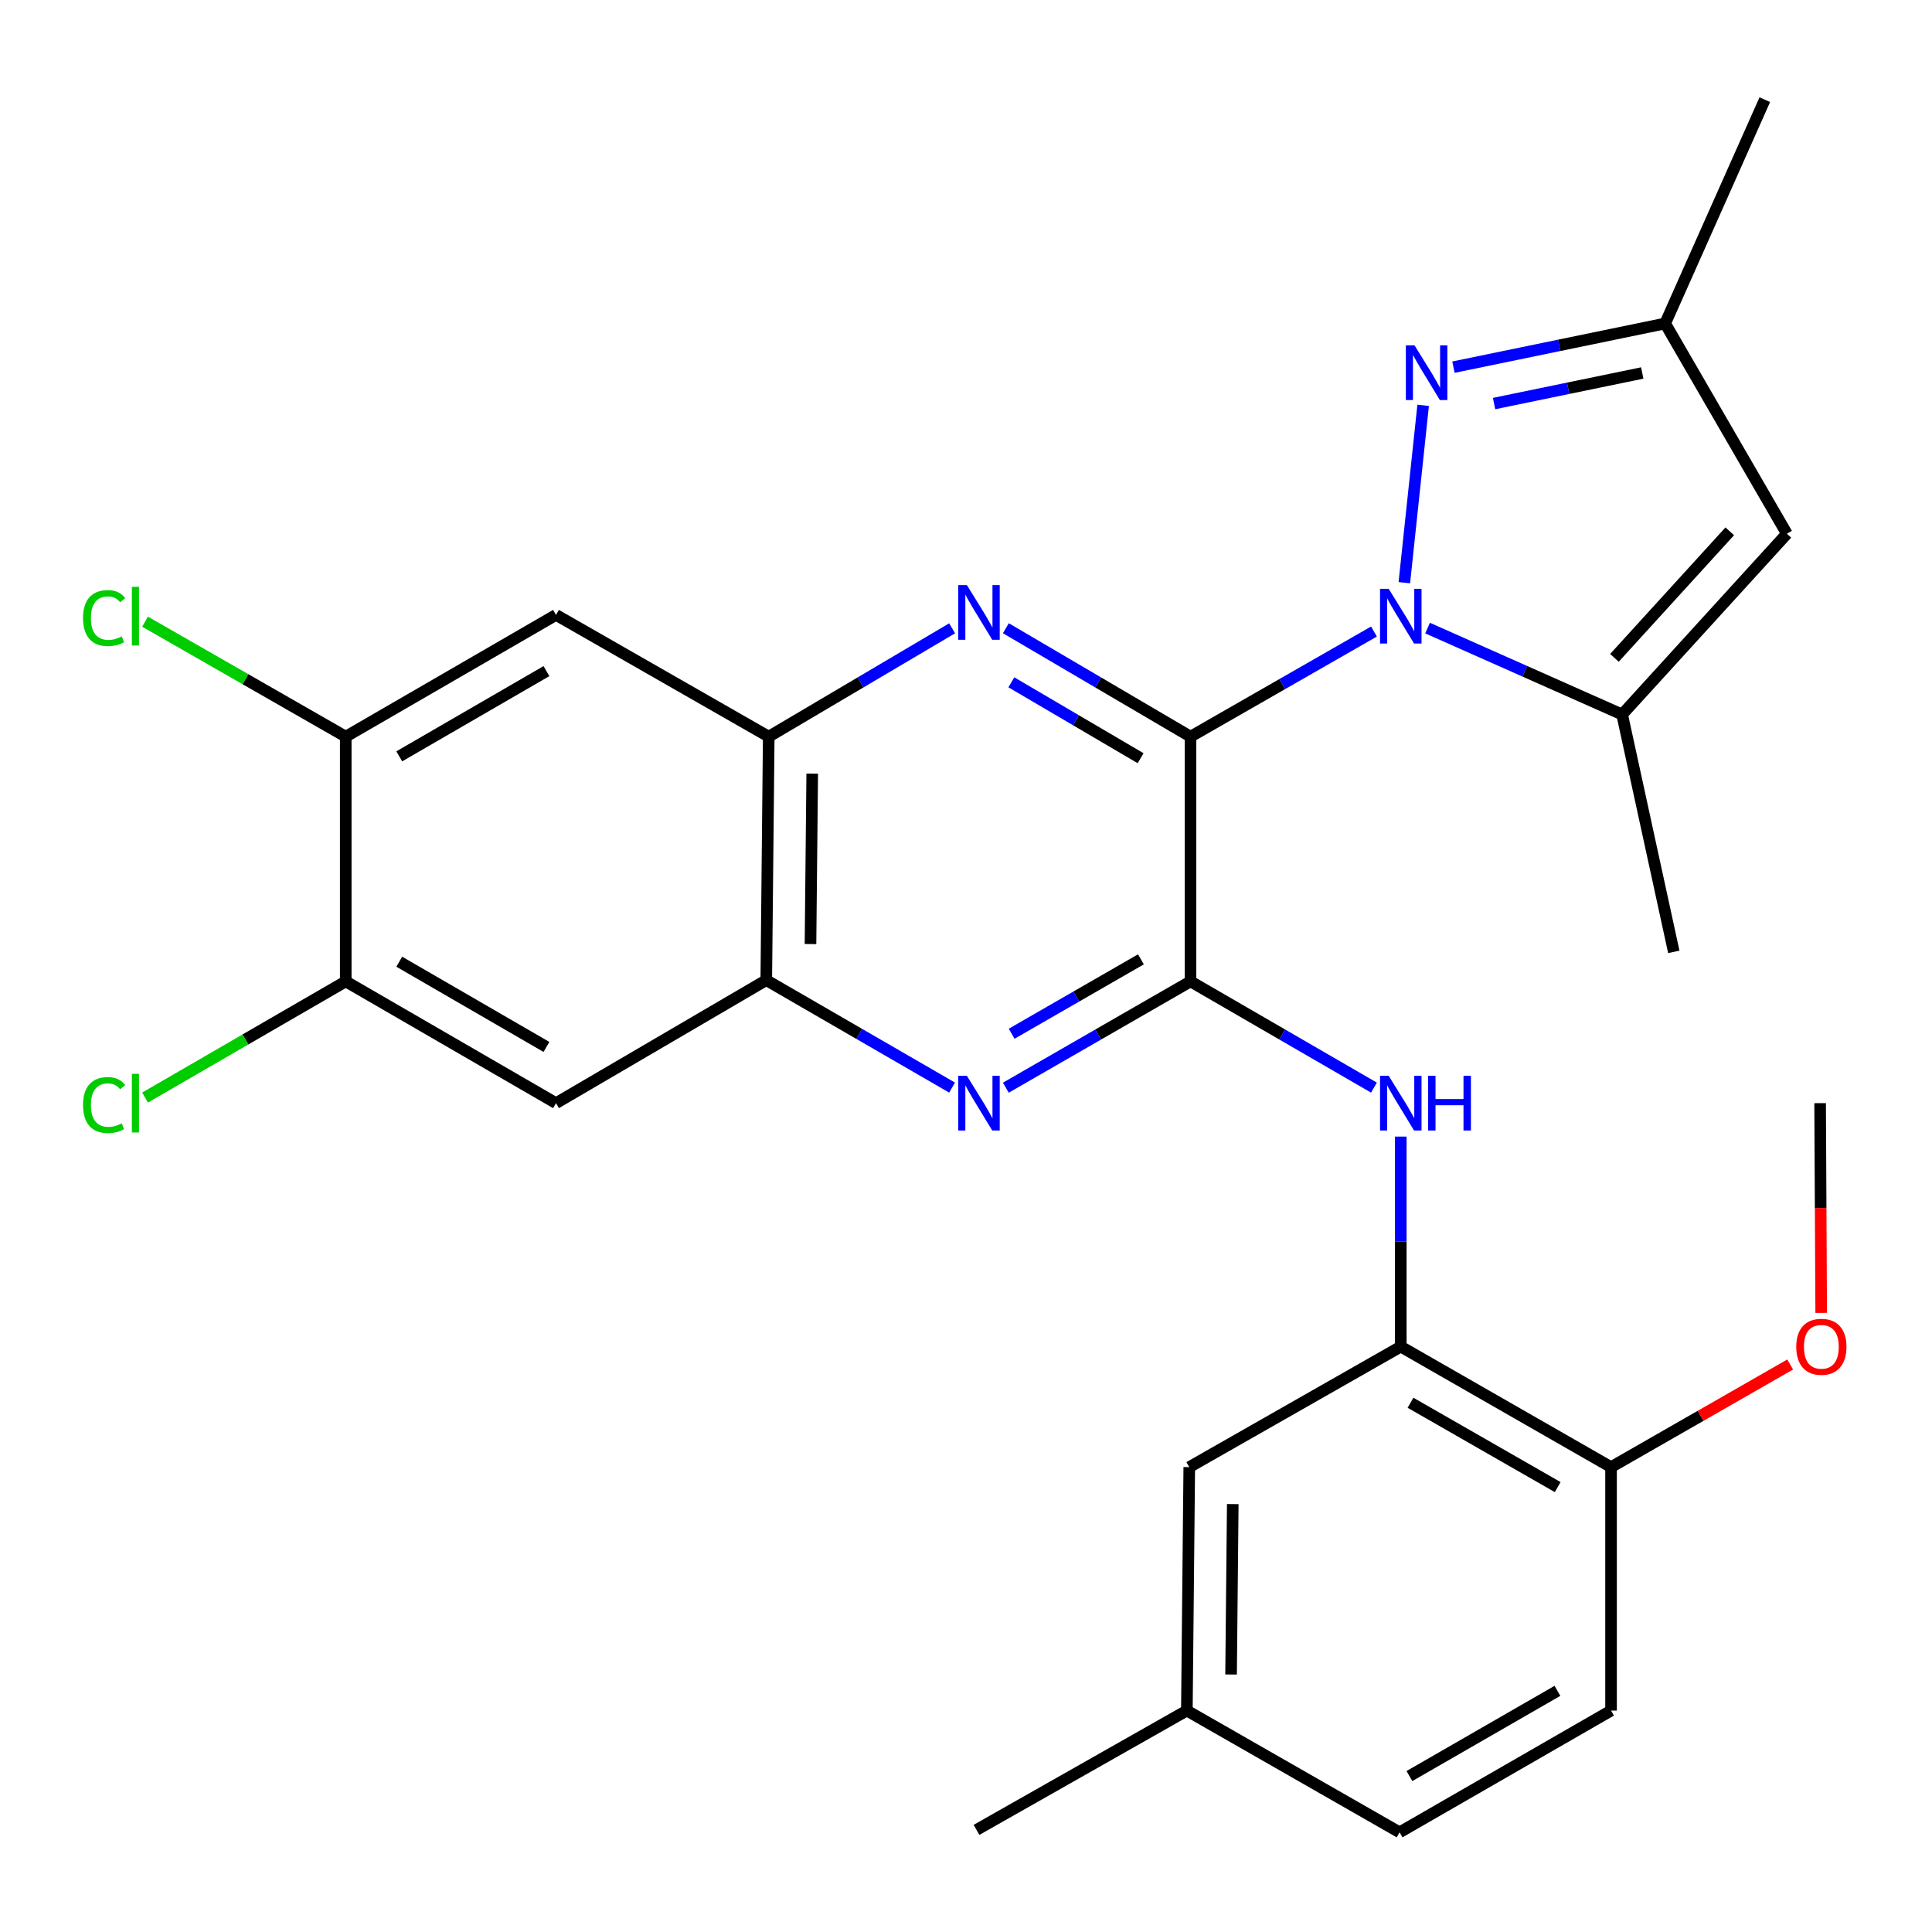 <?xml version='1.0' encoding='iso-8859-1'?>
<svg version='1.1' baseProfile='full'
              xmlns='http://www.w3.org/2000/svg'
                      xmlns:rdkit='http://www.rdkit.org/xml'
                      xmlns:xlink='http://www.w3.org/1999/xlink'
                  xml:space='preserve'
width='1000px' height='1000px' viewBox='0 0 1000 1000'>
<!-- END OF HEADER -->
<rect style='opacity:1.0;fill:#FFFFFF;stroke:none' width='1000' height='1000' x='0' y='0'> </rect>
<path class='bond-0' d='M 616.207,381.292 L 663.686,354.086' style='fill:none;fill-rule:evenodd;stroke:#000000;stroke-width:6px;stroke-linecap:butt;stroke-linejoin:miter;stroke-opacity:1' />
<path class='bond-0' d='M 663.686,354.086 L 711.165,326.881' style='fill:none;fill-rule:evenodd;stroke:#0000FF;stroke-width:6px;stroke-linecap:butt;stroke-linejoin:miter;stroke-opacity:1' />
<path class='bond-1' d='M 616.207,381.292 L 616.207,507.97' style='fill:none;fill-rule:evenodd;stroke:#000000;stroke-width:6px;stroke-linecap:butt;stroke-linejoin:miter;stroke-opacity:1' />
<path class='bond-2' d='M 616.207,381.292 L 568.419,353.231' style='fill:none;fill-rule:evenodd;stroke:#000000;stroke-width:6px;stroke-linecap:butt;stroke-linejoin:miter;stroke-opacity:1' />
<path class='bond-2' d='M 568.419,353.231 L 520.632,325.171' style='fill:none;fill-rule:evenodd;stroke:#0000FF;stroke-width:6px;stroke-linecap:butt;stroke-linejoin:miter;stroke-opacity:1' />
<path class='bond-2' d='M 590.377,392.448 L 556.925,372.806' style='fill:none;fill-rule:evenodd;stroke:#000000;stroke-width:6px;stroke-linecap:butt;stroke-linejoin:miter;stroke-opacity:1' />
<path class='bond-2' d='M 556.925,372.806 L 523.474,353.164' style='fill:none;fill-rule:evenodd;stroke:#0000FF;stroke-width:6px;stroke-linecap:butt;stroke-linejoin:miter;stroke-opacity:1' />
<path class='bond-3' d='M 726.879,301.602 L 736.617,209.8' style='fill:none;fill-rule:evenodd;stroke:#0000FF;stroke-width:6px;stroke-linecap:butt;stroke-linejoin:miter;stroke-opacity:1' />
<path class='bond-4' d='M 738.915,325.094 L 789.264,347.461' style='fill:none;fill-rule:evenodd;stroke:#0000FF;stroke-width:6px;stroke-linecap:butt;stroke-linejoin:miter;stroke-opacity:1' />
<path class='bond-4' d='M 789.264,347.461 L 839.613,369.828' style='fill:none;fill-rule:evenodd;stroke:#000000;stroke-width:6px;stroke-linecap:butt;stroke-linejoin:miter;stroke-opacity:1' />
<path class='bond-5' d='M 616.207,507.97 L 568.411,535.479' style='fill:none;fill-rule:evenodd;stroke:#000000;stroke-width:6px;stroke-linecap:butt;stroke-linejoin:miter;stroke-opacity:1' />
<path class='bond-5' d='M 568.411,535.479 L 520.616,562.989' style='fill:none;fill-rule:evenodd;stroke:#0000FF;stroke-width:6px;stroke-linecap:butt;stroke-linejoin:miter;stroke-opacity:1' />
<path class='bond-5' d='M 590.545,496.549 L 557.088,515.805' style='fill:none;fill-rule:evenodd;stroke:#000000;stroke-width:6px;stroke-linecap:butt;stroke-linejoin:miter;stroke-opacity:1' />
<path class='bond-5' d='M 557.088,515.805 L 523.631,535.062' style='fill:none;fill-rule:evenodd;stroke:#0000FF;stroke-width:6px;stroke-linecap:butt;stroke-linejoin:miter;stroke-opacity:1' />
<path class='bond-7' d='M 616.207,507.97 L 663.682,535.459' style='fill:none;fill-rule:evenodd;stroke:#000000;stroke-width:6px;stroke-linecap:butt;stroke-linejoin:miter;stroke-opacity:1' />
<path class='bond-7' d='M 663.682,535.459 L 711.157,562.949' style='fill:none;fill-rule:evenodd;stroke:#0000FF;stroke-width:6px;stroke-linecap:butt;stroke-linejoin:miter;stroke-opacity:1' />
<path class='bond-8' d='M 492.818,325.212 L 445.357,353.252' style='fill:none;fill-rule:evenodd;stroke:#0000FF;stroke-width:6px;stroke-linecap:butt;stroke-linejoin:miter;stroke-opacity:1' />
<path class='bond-8' d='M 445.357,353.252 L 397.896,381.292' style='fill:none;fill-rule:evenodd;stroke:#000000;stroke-width:6px;stroke-linecap:butt;stroke-linejoin:miter;stroke-opacity:1' />
<path class='bond-11' d='M 752.3,190.041 L 807.092,178.737' style='fill:none;fill-rule:evenodd;stroke:#0000FF;stroke-width:6px;stroke-linecap:butt;stroke-linejoin:miter;stroke-opacity:1' />
<path class='bond-11' d='M 807.092,178.737 L 861.884,167.433' style='fill:none;fill-rule:evenodd;stroke:#000000;stroke-width:6px;stroke-linecap:butt;stroke-linejoin:miter;stroke-opacity:1' />
<path class='bond-11' d='M 773.325,208.882 L 811.679,200.969' style='fill:none;fill-rule:evenodd;stroke:#0000FF;stroke-width:6px;stroke-linecap:butt;stroke-linejoin:miter;stroke-opacity:1' />
<path class='bond-11' d='M 811.679,200.969 L 850.033,193.056' style='fill:none;fill-rule:evenodd;stroke:#000000;stroke-width:6px;stroke-linecap:butt;stroke-linejoin:miter;stroke-opacity:1' />
<path class='bond-6' d='M 839.613,369.828 L 924.889,276.267' style='fill:none;fill-rule:evenodd;stroke:#000000;stroke-width:6px;stroke-linecap:butt;stroke-linejoin:miter;stroke-opacity:1' />
<path class='bond-6' d='M 835.627,340.503 L 895.32,275.01' style='fill:none;fill-rule:evenodd;stroke:#000000;stroke-width:6px;stroke-linecap:butt;stroke-linejoin:miter;stroke-opacity:1' />
<path class='bond-23' d='M 839.613,369.828 L 866.361,492.686' style='fill:none;fill-rule:evenodd;stroke:#000000;stroke-width:6px;stroke-linecap:butt;stroke-linejoin:miter;stroke-opacity:1' />
<path class='bond-28' d='M 492.798,562.937 L 444.71,535.126' style='fill:none;fill-rule:evenodd;stroke:#0000FF;stroke-width:6px;stroke-linecap:butt;stroke-linejoin:miter;stroke-opacity:1' />
<path class='bond-28' d='M 444.71,535.126 L 396.623,507.314' style='fill:none;fill-rule:evenodd;stroke:#000000;stroke-width:6px;stroke-linecap:butt;stroke-linejoin:miter;stroke-opacity:1' />
<path class='bond-29' d='M 924.889,276.267 L 861.884,167.433' style='fill:none;fill-rule:evenodd;stroke:#000000;stroke-width:6px;stroke-linecap:butt;stroke-linejoin:miter;stroke-opacity:1' />
<path class='bond-10' d='M 725.041,588.298 L 725.041,642.654' style='fill:none;fill-rule:evenodd;stroke:#0000FF;stroke-width:6px;stroke-linecap:butt;stroke-linejoin:miter;stroke-opacity:1' />
<path class='bond-10' d='M 725.041,642.654 L 725.041,697.01' style='fill:none;fill-rule:evenodd;stroke:#000000;stroke-width:6px;stroke-linecap:butt;stroke-linejoin:miter;stroke-opacity:1' />
<path class='bond-9' d='M 397.896,381.292 L 396.623,507.314' style='fill:none;fill-rule:evenodd;stroke:#000000;stroke-width:6px;stroke-linecap:butt;stroke-linejoin:miter;stroke-opacity:1' />
<path class='bond-9' d='M 420.404,400.425 L 419.513,488.64' style='fill:none;fill-rule:evenodd;stroke:#000000;stroke-width:6px;stroke-linecap:butt;stroke-linejoin:miter;stroke-opacity:1' />
<path class='bond-12' d='M 397.896,381.292 L 287.789,318.274' style='fill:none;fill-rule:evenodd;stroke:#000000;stroke-width:6px;stroke-linecap:butt;stroke-linejoin:miter;stroke-opacity:1' />
<path class='bond-13' d='M 396.623,507.314 L 287.789,570.988' style='fill:none;fill-rule:evenodd;stroke:#000000;stroke-width:6px;stroke-linecap:butt;stroke-linejoin:miter;stroke-opacity:1' />
<path class='bond-16' d='M 725.041,697.01 L 833.874,759.385' style='fill:none;fill-rule:evenodd;stroke:#000000;stroke-width:6px;stroke-linecap:butt;stroke-linejoin:miter;stroke-opacity:1' />
<path class='bond-16' d='M 730.078,726.061 L 806.262,769.724' style='fill:none;fill-rule:evenodd;stroke:#000000;stroke-width:6px;stroke-linecap:butt;stroke-linejoin:miter;stroke-opacity:1' />
<path class='bond-17' d='M 725.041,697.01 L 615.564,759.385' style='fill:none;fill-rule:evenodd;stroke:#000000;stroke-width:6px;stroke-linecap:butt;stroke-linejoin:miter;stroke-opacity:1' />
<path class='bond-25' d='M 861.884,167.433 L 913.463,51.587' style='fill:none;fill-rule:evenodd;stroke:#000000;stroke-width:6px;stroke-linecap:butt;stroke-linejoin:miter;stroke-opacity:1' />
<path class='bond-15' d='M 287.789,318.274 L 178.955,381.292' style='fill:none;fill-rule:evenodd;stroke:#000000;stroke-width:6px;stroke-linecap:butt;stroke-linejoin:miter;stroke-opacity:1' />
<path class='bond-15' d='M 282.839,347.371 L 206.655,391.484' style='fill:none;fill-rule:evenodd;stroke:#000000;stroke-width:6px;stroke-linecap:butt;stroke-linejoin:miter;stroke-opacity:1' />
<path class='bond-30' d='M 287.789,570.988 L 178.955,507.97' style='fill:none;fill-rule:evenodd;stroke:#000000;stroke-width:6px;stroke-linecap:butt;stroke-linejoin:miter;stroke-opacity:1' />
<path class='bond-30' d='M 282.839,541.891 L 206.655,497.778' style='fill:none;fill-rule:evenodd;stroke:#000000;stroke-width:6px;stroke-linecap:butt;stroke-linejoin:miter;stroke-opacity:1' />
<path class='bond-14' d='M 178.955,507.97 L 178.955,381.292' style='fill:none;fill-rule:evenodd;stroke:#000000;stroke-width:6px;stroke-linecap:butt;stroke-linejoin:miter;stroke-opacity:1' />
<path class='bond-20' d='M 178.955,507.97 L 127.018,538.036' style='fill:none;fill-rule:evenodd;stroke:#000000;stroke-width:6px;stroke-linecap:butt;stroke-linejoin:miter;stroke-opacity:1' />
<path class='bond-20' d='M 127.018,538.036 L 75.081,568.102' style='fill:none;fill-rule:evenodd;stroke:#00CC00;stroke-width:6px;stroke-linecap:butt;stroke-linejoin:miter;stroke-opacity:1' />
<path class='bond-19' d='M 178.955,381.292 L 127.014,351.536' style='fill:none;fill-rule:evenodd;stroke:#000000;stroke-width:6px;stroke-linecap:butt;stroke-linejoin:miter;stroke-opacity:1' />
<path class='bond-19' d='M 127.014,351.536 L 75.073,321.781' style='fill:none;fill-rule:evenodd;stroke:#00CC00;stroke-width:6px;stroke-linecap:butt;stroke-linejoin:miter;stroke-opacity:1' />
<path class='bond-18' d='M 833.874,759.385 L 833.874,885.395' style='fill:none;fill-rule:evenodd;stroke:#000000;stroke-width:6px;stroke-linecap:butt;stroke-linejoin:miter;stroke-opacity:1' />
<path class='bond-24' d='M 833.874,759.385 L 880.236,732.821' style='fill:none;fill-rule:evenodd;stroke:#000000;stroke-width:6px;stroke-linecap:butt;stroke-linejoin:miter;stroke-opacity:1' />
<path class='bond-24' d='M 880.236,732.821 L 926.597,706.256' style='fill:none;fill-rule:evenodd;stroke:#FF0000;stroke-width:6px;stroke-linecap:butt;stroke-linejoin:miter;stroke-opacity:1' />
<path class='bond-21' d='M 615.564,759.385 L 614.315,885.395' style='fill:none;fill-rule:evenodd;stroke:#000000;stroke-width:6px;stroke-linecap:butt;stroke-linejoin:miter;stroke-opacity:1' />
<path class='bond-21' d='M 638.075,778.511 L 637.201,866.718' style='fill:none;fill-rule:evenodd;stroke:#000000;stroke-width:6px;stroke-linecap:butt;stroke-linejoin:miter;stroke-opacity:1' />
<path class='bond-31' d='M 833.874,885.395 L 724.423,948.413' style='fill:none;fill-rule:evenodd;stroke:#000000;stroke-width:6px;stroke-linecap:butt;stroke-linejoin:miter;stroke-opacity:1' />
<path class='bond-31' d='M 806.13,875.175 L 729.514,919.288' style='fill:none;fill-rule:evenodd;stroke:#000000;stroke-width:6px;stroke-linecap:butt;stroke-linejoin:miter;stroke-opacity:1' />
<path class='bond-22' d='M 614.315,885.395 L 724.423,948.413' style='fill:none;fill-rule:evenodd;stroke:#000000;stroke-width:6px;stroke-linecap:butt;stroke-linejoin:miter;stroke-opacity:1' />
<path class='bond-26' d='M 614.315,885.395 L 505.444,947.139' style='fill:none;fill-rule:evenodd;stroke:#000000;stroke-width:6px;stroke-linecap:butt;stroke-linejoin:miter;stroke-opacity:1' />
<path class='bond-27' d='M 942.644,679.54 L 942.367,625.264' style='fill:none;fill-rule:evenodd;stroke:#FF0000;stroke-width:6px;stroke-linecap:butt;stroke-linejoin:miter;stroke-opacity:1' />
<path class='bond-27' d='M 942.367,625.264 L 942.09,570.988' style='fill:none;fill-rule:evenodd;stroke:#000000;stroke-width:6px;stroke-linecap:butt;stroke-linejoin:miter;stroke-opacity:1' />
<path  class='atom-1' d='M 718.781 304.77
L 728.061 319.77
Q 728.981 321.25, 730.461 323.93
Q 731.941 326.61, 732.021 326.77
L 732.021 304.77
L 735.781 304.77
L 735.781 333.09
L 731.901 333.09
L 721.941 316.69
Q 720.781 314.77, 719.541 312.57
Q 718.341 310.37, 717.981 309.69
L 717.981 333.09
L 714.301 333.09
L 714.301 304.77
L 718.781 304.77
' fill='#0000FF'/>
<path  class='atom-3' d='M 500.458 302.84
L 509.738 317.84
Q 510.658 319.32, 512.138 322
Q 513.618 324.68, 513.698 324.84
L 513.698 302.84
L 517.458 302.84
L 517.458 331.16
L 513.578 331.16
L 503.618 314.76
Q 502.458 312.84, 501.218 310.64
Q 500.018 308.44, 499.658 307.76
L 499.658 331.16
L 495.978 331.16
L 495.978 302.84
L 500.458 302.84
' fill='#0000FF'/>
<path  class='atom-4' d='M 732.149 178.747
L 741.429 193.747
Q 742.349 195.227, 743.829 197.907
Q 745.309 200.587, 745.389 200.747
L 745.389 178.747
L 749.149 178.747
L 749.149 207.067
L 745.269 207.067
L 735.309 190.667
Q 734.149 188.747, 732.909 186.547
Q 731.709 184.347, 731.349 183.667
L 731.349 207.067
L 727.669 207.067
L 727.669 178.747
L 732.149 178.747
' fill='#0000FF'/>
<path  class='atom-6' d='M 500.458 556.828
L 509.738 571.828
Q 510.658 573.308, 512.138 575.988
Q 513.618 578.668, 513.698 578.828
L 513.698 556.828
L 517.458 556.828
L 517.458 585.148
L 513.578 585.148
L 503.618 568.748
Q 502.458 566.828, 501.218 564.628
Q 500.018 562.428, 499.658 561.748
L 499.658 585.148
L 495.978 585.148
L 495.978 556.828
L 500.458 556.828
' fill='#0000FF'/>
<path  class='atom-8' d='M 718.781 556.828
L 728.061 571.828
Q 728.981 573.308, 730.461 575.988
Q 731.941 578.668, 732.021 578.828
L 732.021 556.828
L 735.781 556.828
L 735.781 585.148
L 731.901 585.148
L 721.941 568.748
Q 720.781 566.828, 719.541 564.628
Q 718.341 562.428, 717.981 561.748
L 717.981 585.148
L 714.301 585.148
L 714.301 556.828
L 718.781 556.828
' fill='#0000FF'/>
<path  class='atom-8' d='M 739.181 556.828
L 743.021 556.828
L 743.021 568.868
L 757.501 568.868
L 757.501 556.828
L 761.341 556.828
L 761.341 585.148
L 757.501 585.148
L 757.501 572.068
L 743.021 572.068
L 743.021 585.148
L 739.181 585.148
L 739.181 556.828
' fill='#0000FF'/>
<path  class='atom-20' d='M 42.976 319.91
Q 42.976 312.87, 46.256 309.19
Q 49.576 305.47, 55.856 305.47
Q 61.696 305.47, 64.816 309.59
L 62.176 311.75
Q 59.896 308.75, 55.856 308.75
Q 51.576 308.75, 49.296 311.63
Q 47.056 314.47, 47.056 319.91
Q 47.056 325.51, 49.376 328.39
Q 51.736 331.27, 56.296 331.27
Q 59.416 331.27, 63.056 329.39
L 64.176 332.39
Q 62.696 333.35, 60.456 333.91
Q 58.216 334.47, 55.736 334.47
Q 49.576 334.47, 46.256 330.71
Q 42.976 326.95, 42.976 319.91
' fill='#00CC00'/>
<path  class='atom-20' d='M 68.256 303.75
L 71.936 303.75
L 71.936 334.11
L 68.256 334.11
L 68.256 303.75
' fill='#00CC00'/>
<path  class='atom-21' d='M 42.976 571.968
Q 42.976 564.928, 46.256 561.248
Q 49.576 557.528, 55.856 557.528
Q 61.696 557.528, 64.816 561.648
L 62.176 563.808
Q 59.896 560.808, 55.856 560.808
Q 51.576 560.808, 49.296 563.688
Q 47.056 566.528, 47.056 571.968
Q 47.056 577.568, 49.376 580.448
Q 51.736 583.328, 56.296 583.328
Q 59.416 583.328, 63.056 581.448
L 64.176 584.448
Q 62.696 585.408, 60.456 585.968
Q 58.216 586.528, 55.736 586.528
Q 49.576 586.528, 46.256 582.768
Q 42.976 579.008, 42.976 571.968
' fill='#00CC00'/>
<path  class='atom-21' d='M 68.256 555.808
L 71.936 555.808
L 71.936 586.168
L 68.256 586.168
L 68.256 555.808
' fill='#00CC00'/>
<path  class='atom-25' d='M 929.733 697.09
Q 929.733 690.29, 933.093 686.49
Q 936.453 682.69, 942.733 682.69
Q 949.013 682.69, 952.373 686.49
Q 955.733 690.29, 955.733 697.09
Q 955.733 703.97, 952.333 707.89
Q 948.933 711.77, 942.733 711.77
Q 936.493 711.77, 933.093 707.89
Q 929.733 704.01, 929.733 697.09
M 942.733 708.57
Q 947.053 708.57, 949.373 705.69
Q 951.733 702.77, 951.733 697.09
Q 951.733 691.53, 949.373 688.73
Q 947.053 685.89, 942.733 685.89
Q 938.413 685.89, 936.053 688.69
Q 933.733 691.49, 933.733 697.09
Q 933.733 702.81, 936.053 705.69
Q 938.413 708.57, 942.733 708.57
' fill='#FF0000'/>
</svg>
